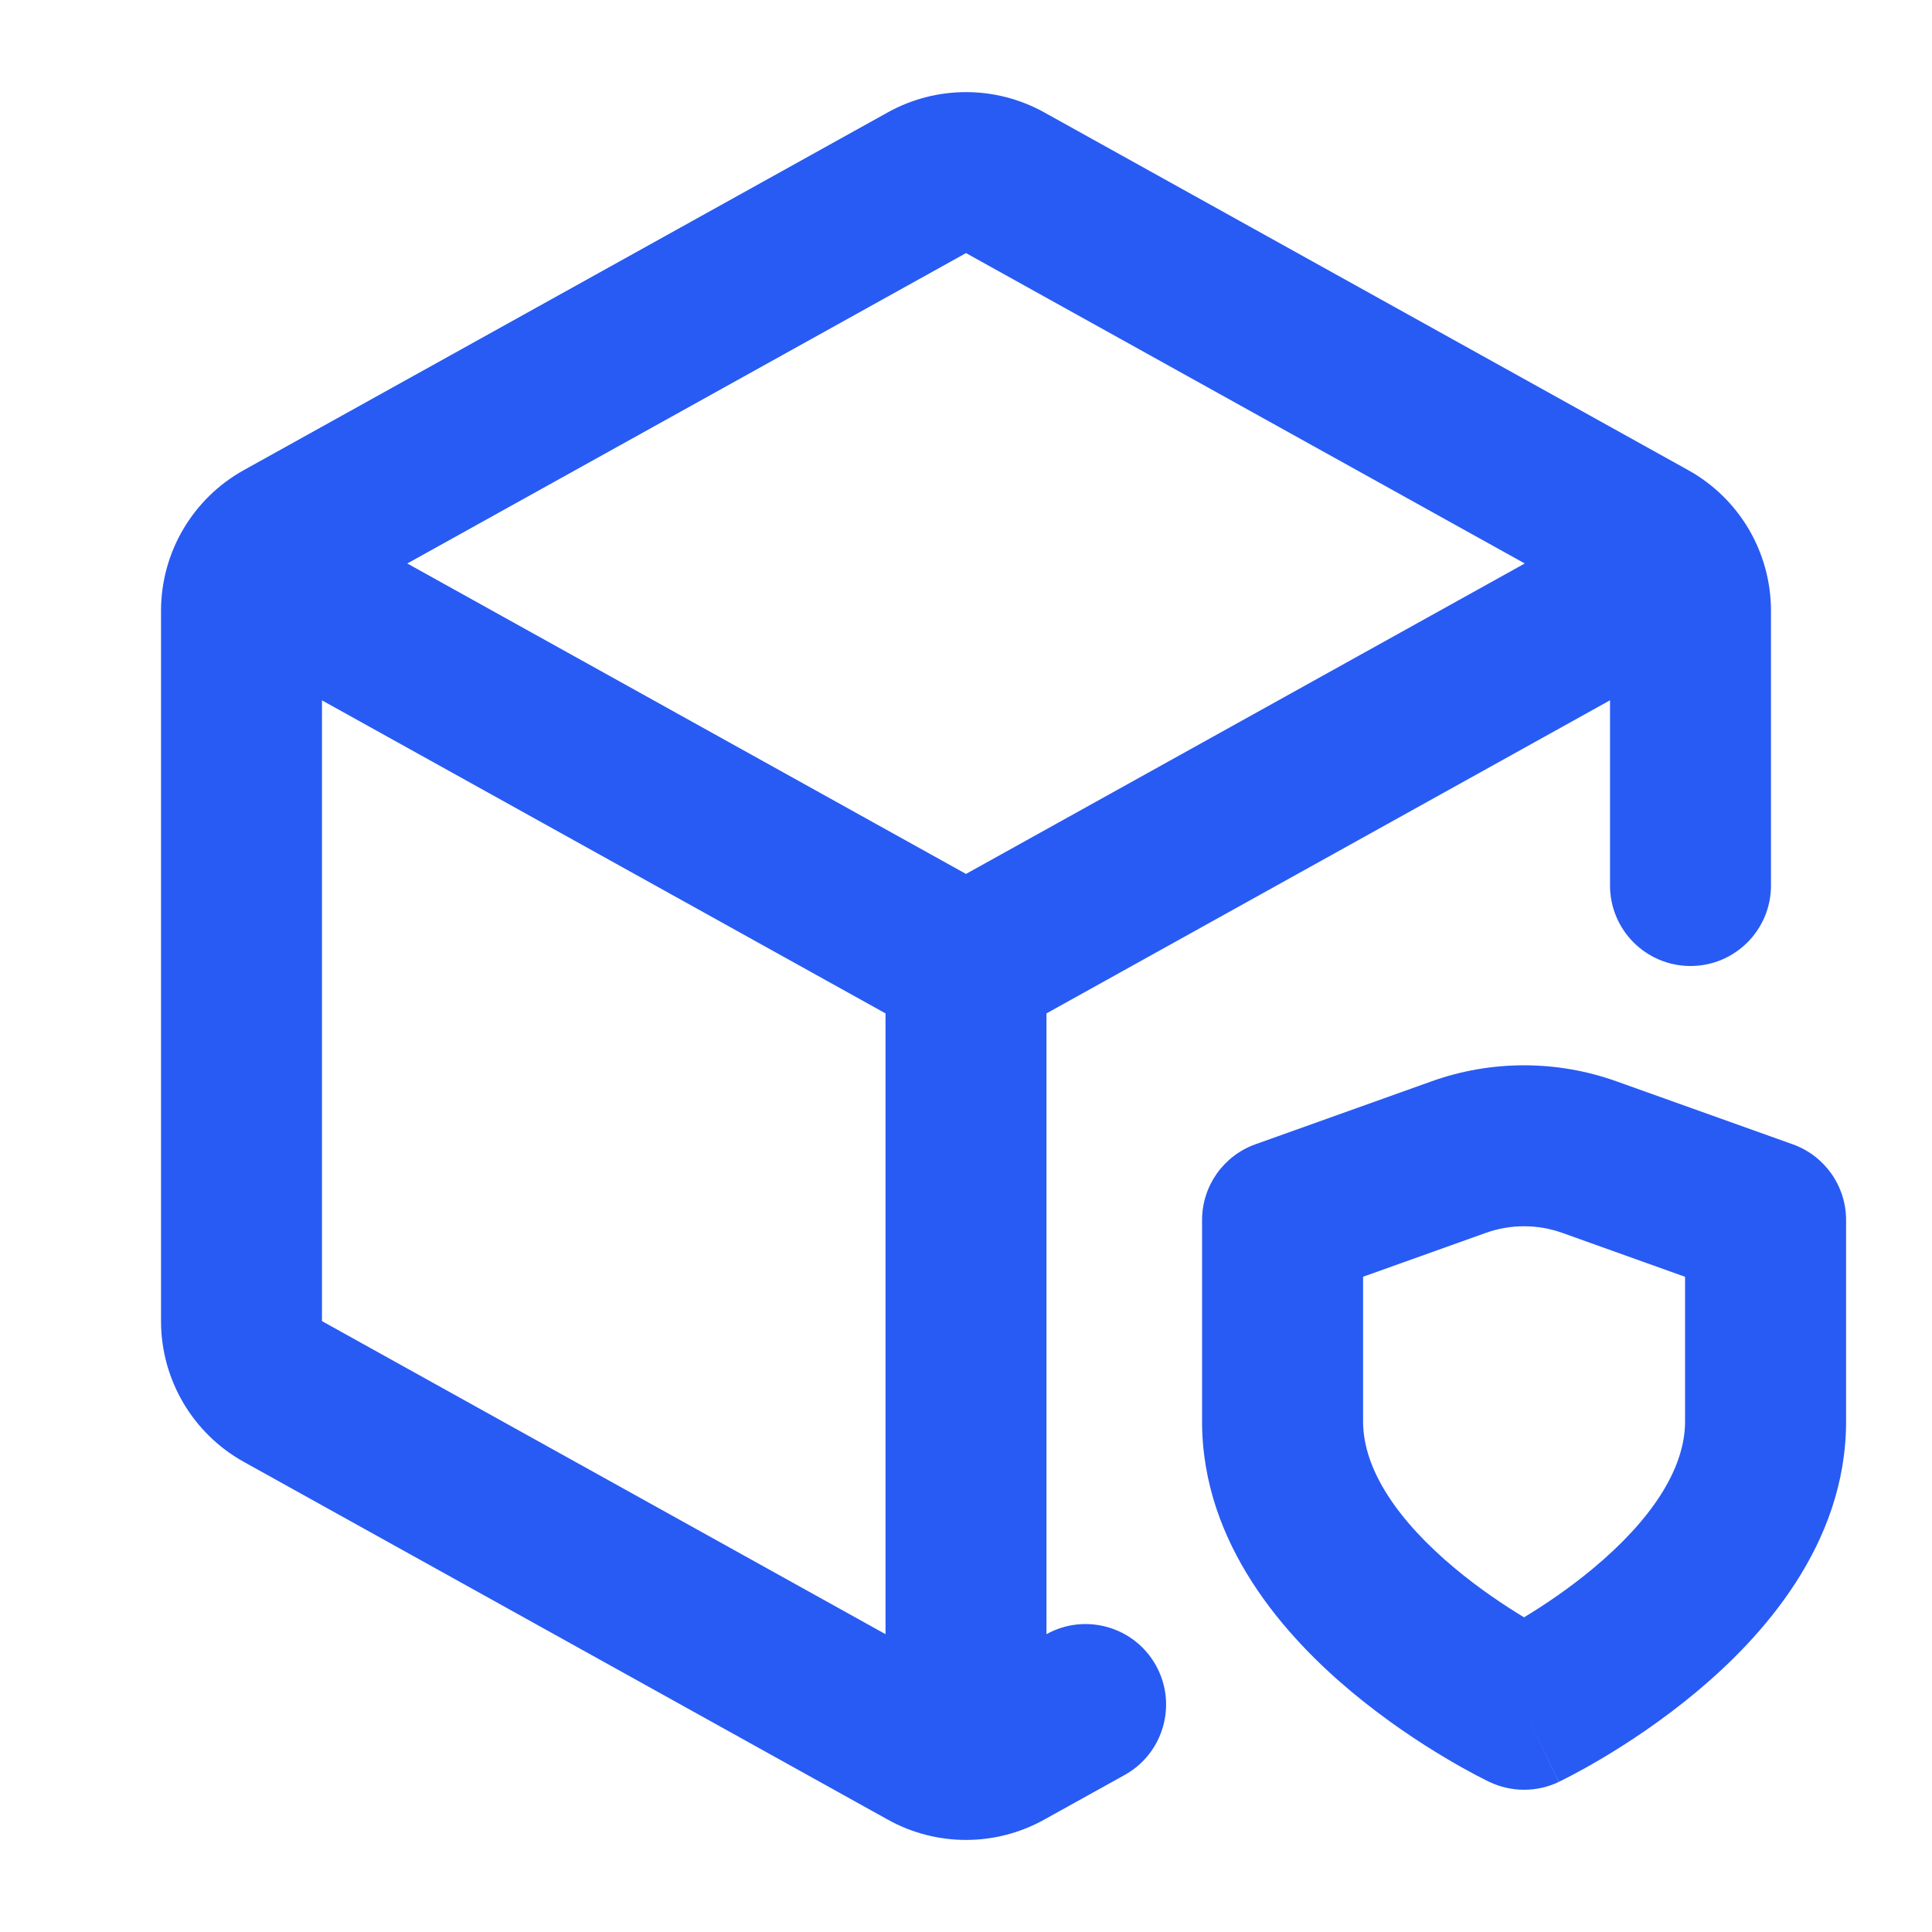 <svg width="32" height="32" viewBox="0 0 32 32" fill="none" xmlns="http://www.w3.org/2000/svg">
<path fill-rule="evenodd" clip-rule="evenodd" d="M14.705 1.861C15.51 1.414 16.49 1.414 17.295 1.861L27.962 7.787C28.382 8.02 28.723 8.358 28.96 8.756C29.2 9.161 29.333 9.63 29.333 10.118V14.667C29.333 15.403 28.736 16 28 16C27.264 16 26.667 15.403 26.667 14.667V11.599L17.333 16.785V27.067C17.977 26.71 18.789 26.942 19.146 27.585C19.504 28.229 19.272 29.041 18.628 29.399L17.295 30.139C16.892 30.363 16.446 30.475 16 30.475C15.554 30.475 15.108 30.363 14.705 30.139L4.038 24.213C3.192 23.743 2.667 22.851 2.667 21.882V10.118C2.667 9.63 2.8 9.161 3.04 8.757C3.277 8.358 3.618 8.02 4.038 7.787M14.667 27.067V16.785L5.333 11.6V21.882L14.667 27.067ZM6.746 9.333L16 14.475L25.255 9.333L16 4.192L6.746 9.333ZM4.038 7.787L14.705 1.861L4.038 7.787Z" fill="#285BF3"/>
<path fill-rule="evenodd" clip-rule="evenodd" d="M29.692 18.953L26.776 17.911C25.785 17.556 24.7 17.556 23.709 17.911L20.794 18.953C20.264 19.142 19.91 19.645 19.91 20.208V23.544C19.91 25.597 21.319 27.131 22.389 28.024C22.958 28.498 23.519 28.866 23.936 29.114C24.145 29.239 24.322 29.335 24.449 29.403C24.513 29.436 24.564 29.462 24.602 29.481L24.647 29.503L24.661 29.51L24.666 29.513L24.669 29.514C25.032 29.687 25.454 29.688 25.817 29.515L25.243 28.311C25.817 29.515 25.819 29.514 25.819 29.514L25.82 29.513L25.825 29.51L25.84 29.503L25.885 29.481C25.922 29.462 25.974 29.436 26.037 29.403C26.165 29.335 26.341 29.239 26.551 29.114C26.967 28.866 27.529 28.498 28.097 28.024C29.168 27.131 30.577 25.597 30.577 23.544V20.208C30.577 19.645 30.223 19.142 29.692 18.953ZM25.243 26.788C25.569 26.591 25.982 26.316 26.389 25.976C27.319 25.201 27.91 24.352 27.91 23.544V21.148L25.878 20.421C25.468 20.274 25.018 20.274 24.608 20.421L22.577 21.147V23.544C22.577 24.352 23.168 25.201 24.097 25.976C24.504 26.316 24.918 26.591 25.243 26.788Z" fill="#285BF3"/>
</svg>
